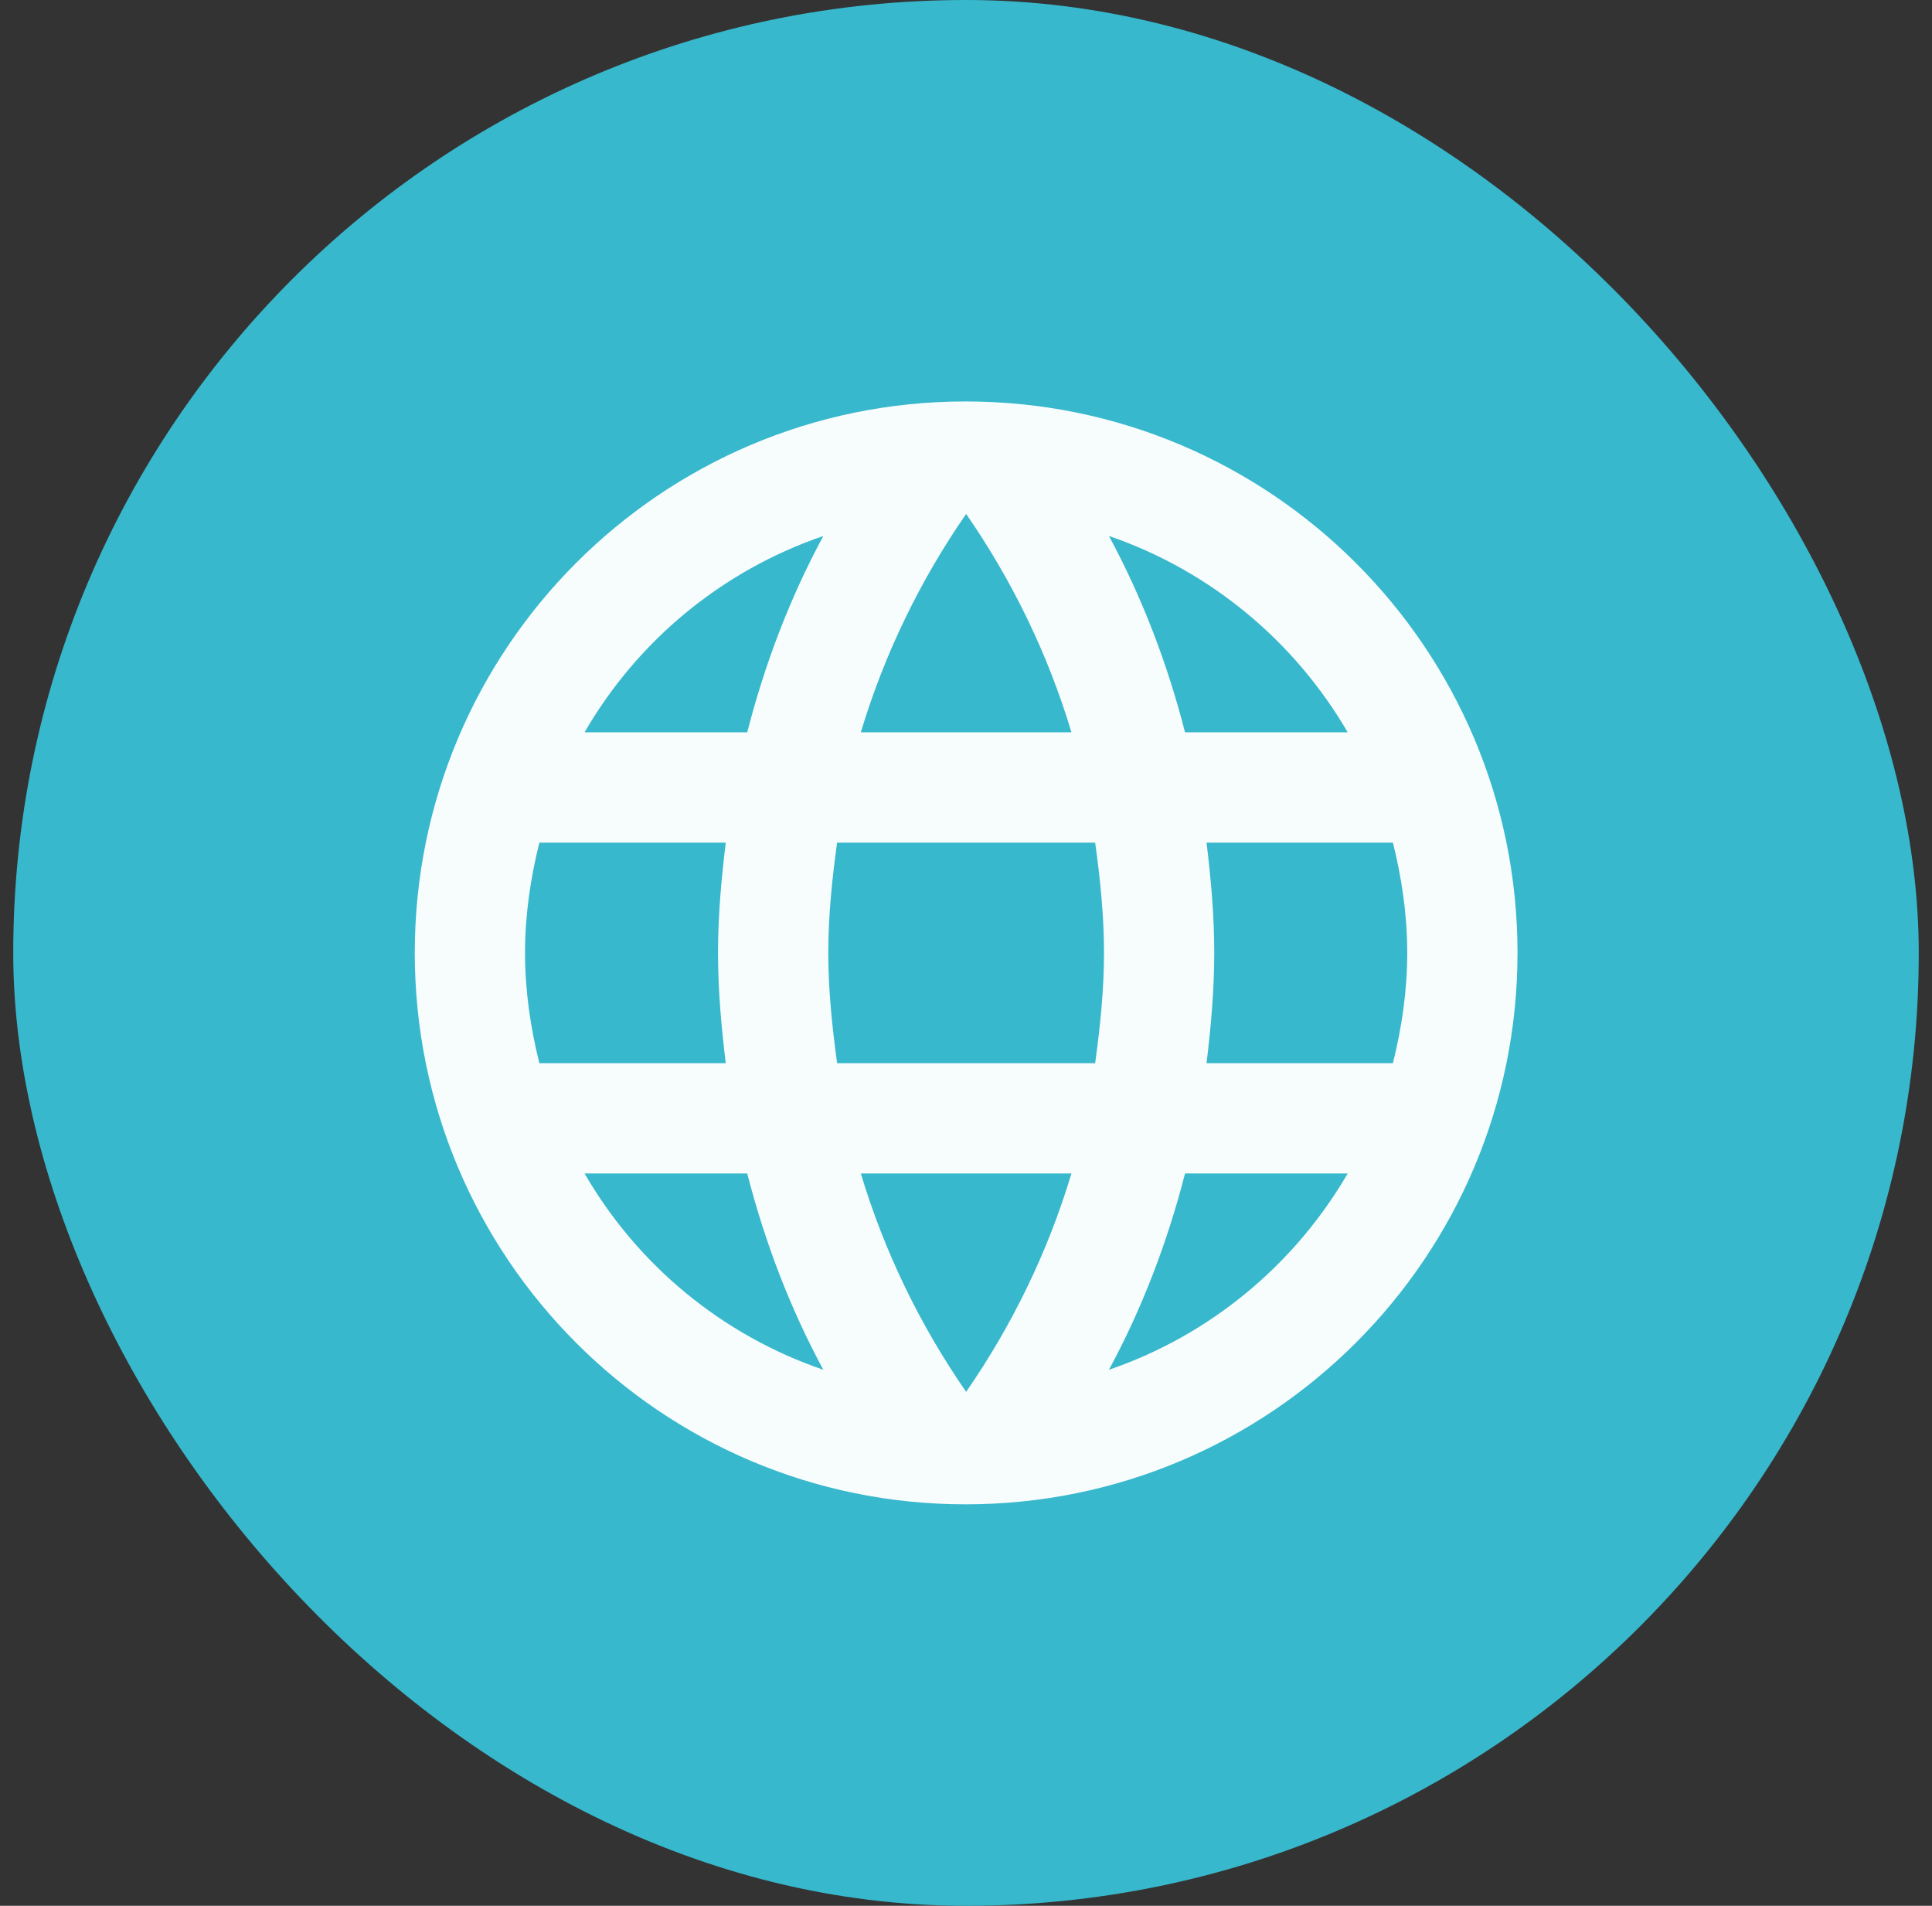<svg width="73" height="72" viewBox="0 0 73 72" fill="none" xmlns="http://www.w3.org/2000/svg">
<rect x="0" y="0" width="73" height="72" fill="#333333" stroke="none"/>
<rect x="0.5" width="72" height="72" rx="36" fill="#37B8CC"/>
<path d="M36.484 15.166C24.984 15.166 15.672 24.499 15.672 35.999C15.672 47.499 24.984 56.833 36.484 56.833C48.005 56.833 57.339 47.499 57.339 35.999C57.339 24.499 48.005 15.166 36.484 15.166ZM50.922 27.666H44.776C44.109 25.062 43.151 22.562 41.901 20.249C45.734 21.562 48.922 24.229 50.922 27.666ZM36.505 19.416C38.234 21.916 39.589 24.687 40.484 27.666H32.526C33.422 24.687 34.776 21.916 36.505 19.416ZM20.38 40.166C20.047 38.833 19.838 37.437 19.838 35.999C19.838 34.562 20.047 33.166 20.38 31.833H27.422C27.255 33.208 27.13 34.583 27.13 35.999C27.13 37.416 27.255 38.791 27.422 40.166H20.38ZM22.088 44.333H28.234C28.901 46.937 29.859 49.437 31.109 51.749C27.276 50.437 24.088 47.791 22.088 44.333ZM28.234 27.666H22.088C24.088 24.208 27.276 21.562 31.109 20.249C29.859 22.562 28.901 25.062 28.234 27.666ZM36.505 52.583C34.776 50.083 33.422 47.312 32.526 44.333H40.484C39.589 47.312 38.234 50.083 36.505 52.583ZM41.38 40.166H31.63C31.443 38.791 31.297 37.416 31.297 35.999C31.297 34.583 31.443 33.187 31.63 31.833H41.38C41.568 33.187 41.714 34.583 41.714 35.999C41.714 37.416 41.568 38.791 41.38 40.166ZM41.901 51.749C43.151 49.437 44.109 46.937 44.776 44.333H50.922C48.922 47.77 45.734 50.437 41.901 51.749ZM45.589 40.166C45.755 38.791 45.88 37.416 45.88 35.999C45.88 34.583 45.755 33.208 45.589 31.833H52.63C52.964 33.166 53.172 34.562 53.172 35.999C53.172 37.437 52.964 38.833 52.63 40.166H45.589Z" fill="white" fill-opacity="0.96"/>
</svg>
